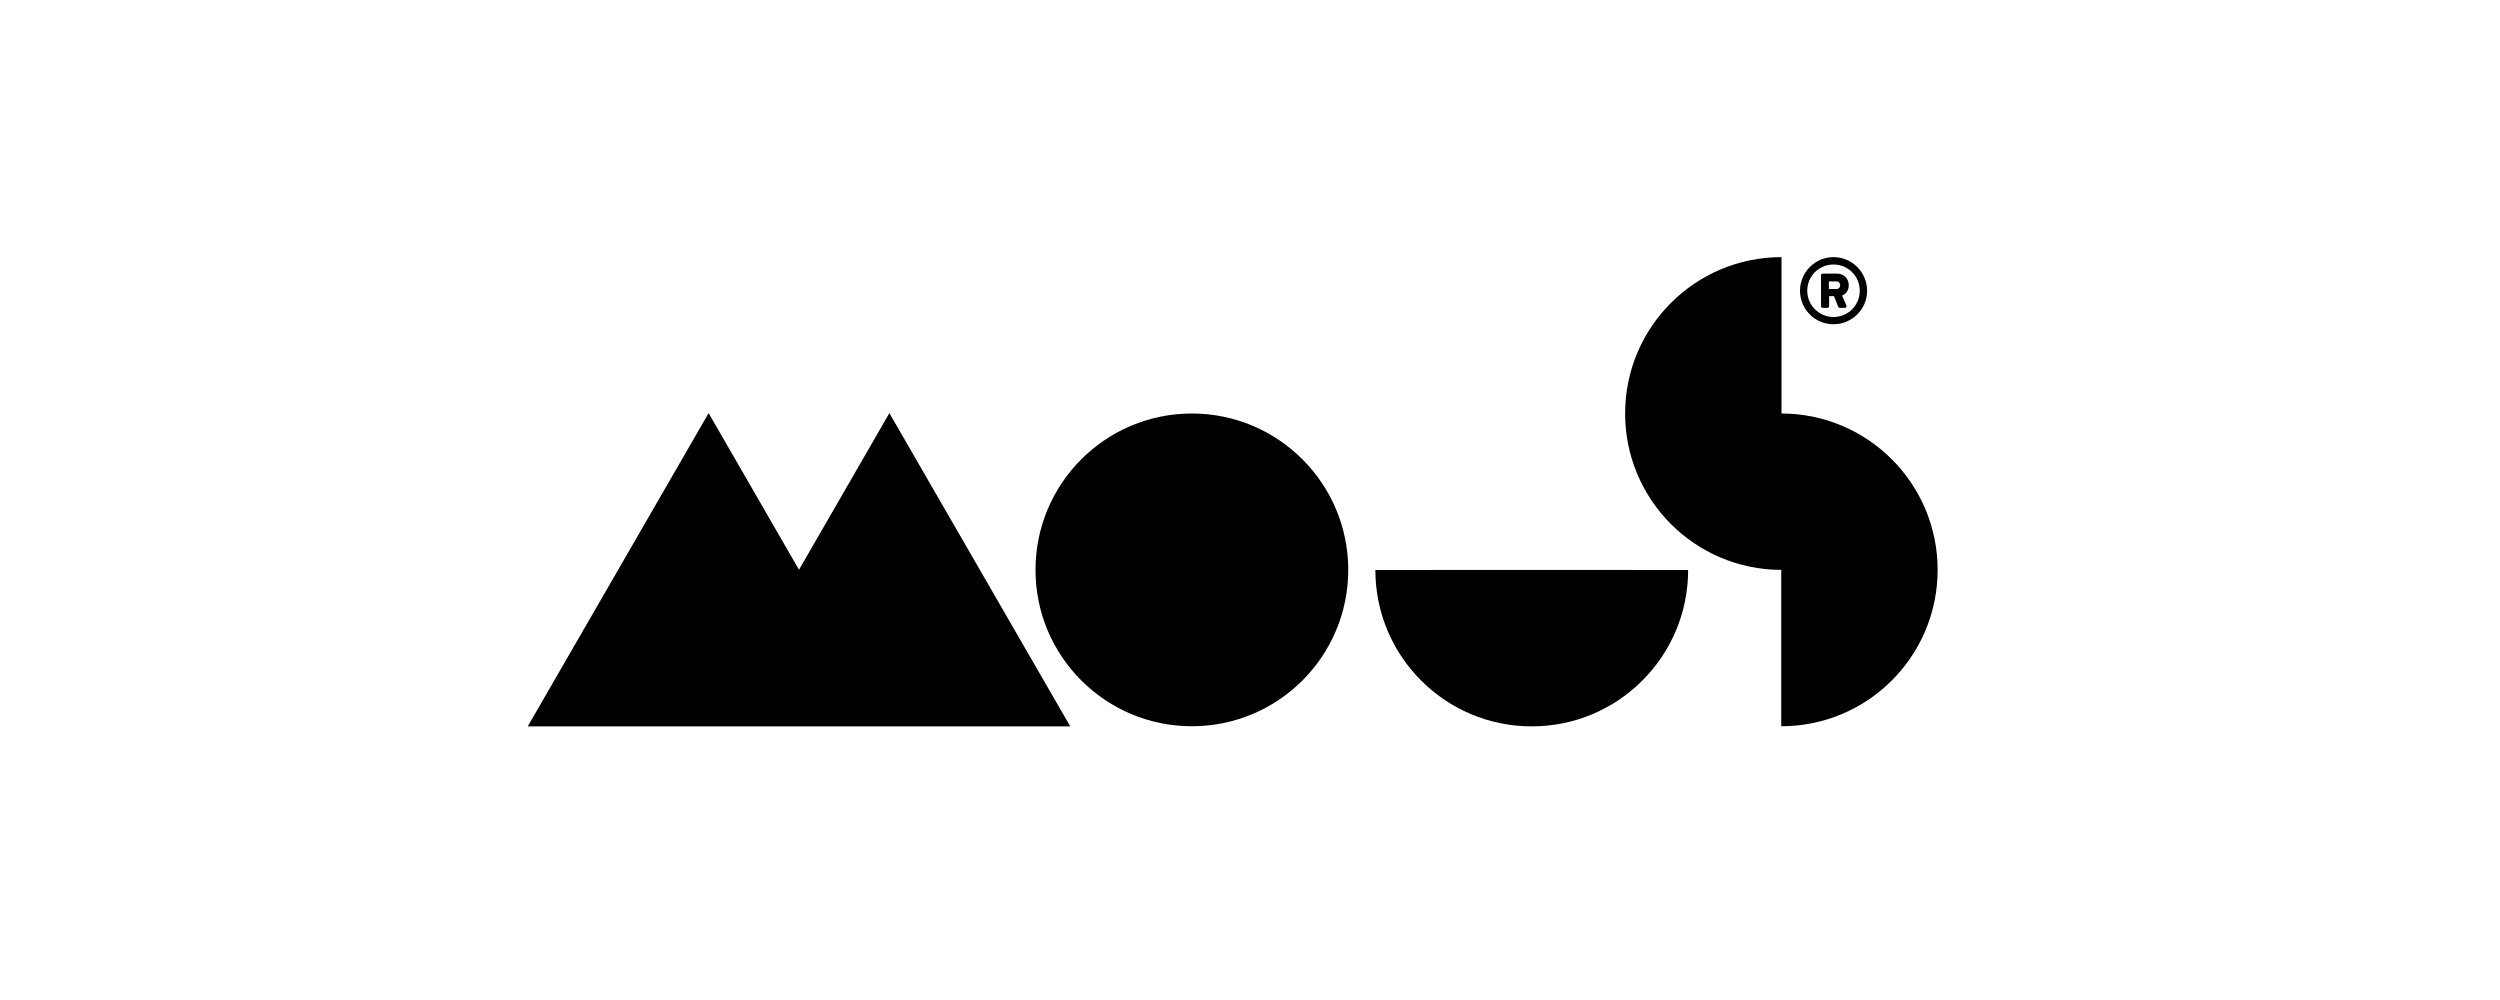 <?xml version="1.0" encoding="utf-8"?>
<!-- Generator: Adobe Illustrator 26.3.1, SVG Export Plug-In . SVG Version: 6.00 Build 0)  -->
<svg version="1.1" id="Layer_1" xmlns="http://www.w3.org/2000/svg" xmlns:xlink="http://www.w3.org/1999/xlink" x="0px" y="0px"
	 viewBox="0 0 2000 800" style="enable-background:new 0 0 2000 800;" xml:space="preserve">
<g>
	<polygon points="639.2,455.8 566.9,330.5 422.2,581.1 856.2,581.1 711.5,330.5 	"/>
	<path d="M953.5,330.8c-69.1,0-125.1,56-125.1,125.1c0,69.1,56,125.1,125.1,125.1c69.1,0,125.1-56,125.1-125.1
		C1078.6,386.9,1022.6,330.8,953.5,330.8z"/>
	<path d="M1100.3,456c0,69.1,56,125.1,125.1,125.1c69.1,0,125.1-56,125.1-125.1C1350.5,455.9,1100.3,455.9,1100.3,456z"/>
	<path d="M1425.2,330.8c0-62.6,0-125.1,0-125.1c-69.1,0-125.1,56-125.1,125.1c0,69,55.9,125,124.9,125.1c0,62.6,0,125.1,0,125.1
		c69.1,0,125.1-56,125.1-125.1C1550.1,386.9,1494.2,330.9,1425.2,330.8z"/>
	<g>
		<path d="M1466.8,205.7c14.8,0,26.9,12.1,26.9,26.9c0,14.8-12.1,26.8-26.9,26.8c-14.8,0-26.8-12-26.8-26.8
			C1440,217.8,1452,205.7,1466.8,205.7z M1466.8,253.6c11.7,0,21-9.4,21-21c0-11.7-9.3-21-21-21c-11.6,0-21,9.3-21,21
			C1445.8,244.2,1455.3,253.6,1466.8,253.6z M1456.8,220.3c0-0.7,0.6-1.4,1.4-1.4h11.6c4.6,0,9.2,3.4,9.2,9.3c0,4.9-3,7.2-5.3,8.3
			l3.4,7.8c0.4,1-0.2,2-1.3,2h-4c-0.6,0-1.1-0.5-1.3-1l-3.3-8.4h-3.9v8c0,0.7-0.6,1.4-1.4,1.4h-3.7c-0.8,0-1.4-0.7-1.4-1.4V220.3z
			 M1469,231.3c1.8,0,3.1-1.3,3.1-3.1c0-1.8-1.3-3.1-3.1-3.1h-5.9v6.1H1469z"/>
	</g>
</g>
</svg>
